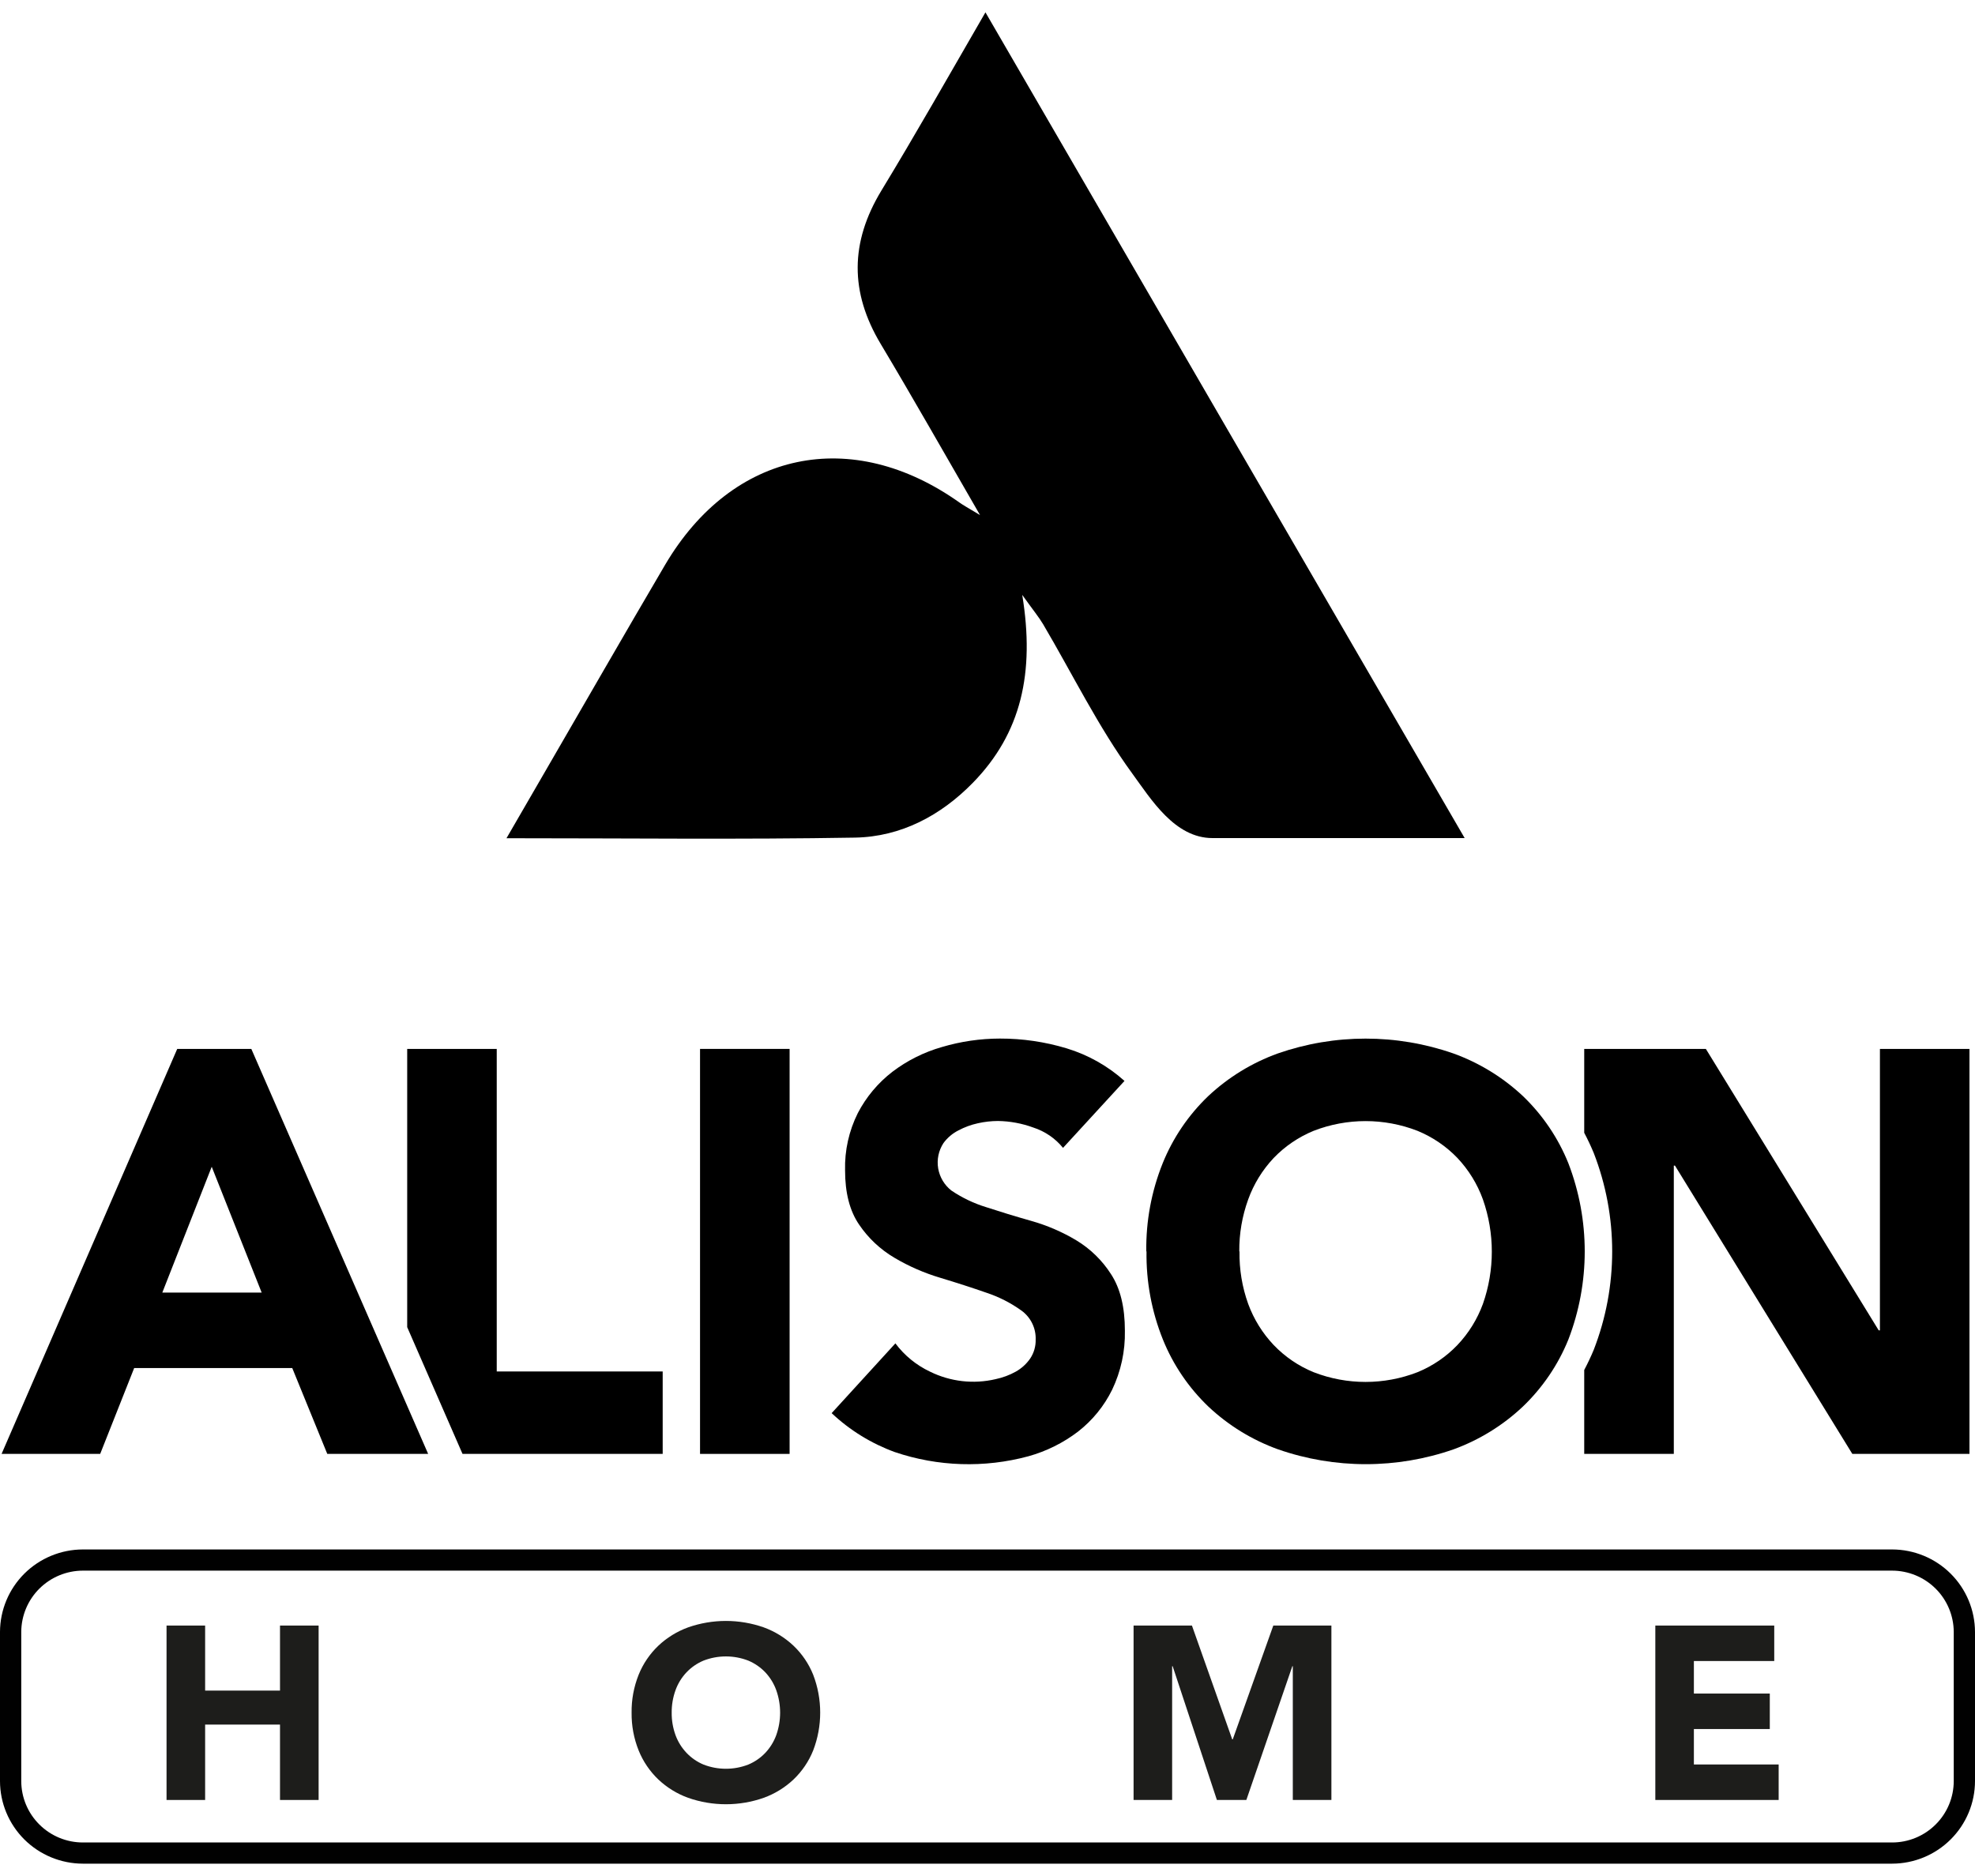 <svg width="80" height="76" viewBox="0 0 80 76" fill="none" xmlns="http://www.w3.org/2000/svg">
<path d="M31.984 42.493H28.356V58.9H31.984V42.493Z" fill="black"/>
<path d="M43.059 46.502C42.746 46.117 42.327 45.831 41.854 45.678C41.396 45.51 40.912 45.42 40.423 45.413C40.15 45.414 39.878 45.445 39.611 45.505C39.335 45.565 39.069 45.663 38.821 45.795C38.581 45.917 38.373 46.093 38.215 46.31C38.018 46.613 37.942 46.978 38.002 47.334C38.063 47.69 38.254 48.011 38.54 48.233C38.974 48.525 39.448 48.752 39.948 48.905C40.513 49.09 41.121 49.276 41.773 49.461C42.414 49.642 43.028 49.907 43.598 50.248C44.167 50.592 44.648 51.061 45.005 51.621C45.379 52.193 45.566 52.957 45.565 53.914C45.581 54.739 45.404 55.557 45.048 56.302C44.723 56.962 44.252 57.541 43.671 57.994C43.069 58.454 42.384 58.794 41.653 58.997C39.873 59.477 37.99 59.417 36.245 58.826C35.294 58.479 34.423 57.942 33.687 57.249L36.269 54.422C36.636 54.914 37.119 55.308 37.676 55.57C38.498 55.974 39.435 56.081 40.327 55.872C40.615 55.811 40.892 55.709 41.148 55.566C41.38 55.435 41.579 55.254 41.73 55.035C41.881 54.808 41.958 54.541 41.951 54.269C41.959 54.043 41.911 53.818 41.812 53.614C41.713 53.41 41.566 53.234 41.383 53.099C40.946 52.784 40.464 52.538 39.952 52.369C39.378 52.169 38.758 51.968 38.091 51.767C37.44 51.573 36.815 51.301 36.231 50.955C35.66 50.619 35.171 50.16 34.8 49.612C34.419 49.056 34.23 48.322 34.231 47.411C34.21 46.608 34.388 45.812 34.747 45.093C35.085 44.443 35.561 43.873 36.142 43.424C36.743 42.966 37.426 42.624 38.154 42.417C38.916 42.19 39.707 42.075 40.503 42.074C41.417 42.072 42.326 42.205 43.201 42.469C44.071 42.732 44.873 43.183 45.549 43.79L43.059 46.502Z" fill="black"/>
<path d="M20.121 55.561V42.493H16.494V53.765L18.735 58.9H26.843V55.561H20.121Z" fill="black"/>
<path d="M7.179 42.493H10.18L17.343 58.9H13.257L11.838 55.422H5.435L4.058 58.9H0.064L7.179 42.493ZM8.576 47.267L6.575 52.364H10.599L8.576 47.267Z" fill="black"/>
<path d="M76.149 42.493V53.894H76.099L69.098 42.493H64.171V45.891C64.31 46.153 64.438 46.425 64.556 46.708C65.553 49.274 65.553 52.118 64.556 54.685C64.439 54.966 64.31 55.237 64.171 55.501V58.9H67.8V47.221H67.847L75.031 58.9H79.776V42.493H76.149Z" fill="black"/>
<path d="M46.432 50.696C46.415 49.475 46.64 48.262 47.095 47.128C47.51 46.1 48.14 45.171 48.942 44.404C49.753 43.643 50.711 43.056 51.757 42.678C54.061 41.875 56.57 41.875 58.873 42.678C59.919 43.056 60.877 43.644 61.688 44.404C62.488 45.172 63.116 46.1 63.53 47.128C64.412 49.426 64.412 51.967 63.53 54.264C63.114 55.292 62.483 56.219 61.681 56.987C60.875 57.746 59.923 58.333 58.882 58.714C56.578 59.517 54.069 59.517 51.766 58.714C50.719 58.336 49.761 57.748 48.951 56.987C48.149 56.22 47.519 55.292 47.104 54.264C46.648 53.13 46.423 51.917 46.441 50.696M50.208 50.696C50.195 51.42 50.314 52.14 50.559 52.822C50.786 53.442 51.138 54.009 51.592 54.489C52.048 54.965 52.598 55.34 53.209 55.59C54.562 56.116 56.065 56.116 57.418 55.59C58.029 55.34 58.579 54.965 59.035 54.489C59.49 54.009 59.841 53.442 60.068 52.822C60.548 51.453 60.548 49.962 60.068 48.593C59.843 47.968 59.491 47.396 59.035 46.912C58.579 46.437 58.028 46.063 57.418 45.812C56.065 45.286 54.562 45.286 53.209 45.812C52.599 46.062 52.048 46.437 51.592 46.912C51.136 47.396 50.784 47.968 50.559 48.593C50.314 49.269 50.192 49.983 50.199 50.701" fill="black"/>
<path d="M39.712 20.892C38.221 18.312 36.975 16.111 35.673 13.932C34.42 11.838 34.432 9.815 35.703 7.719C37.082 5.449 38.394 3.135 39.917 0.5C46.429 11.729 52.899 22.88 59.328 33.952H49.115C47.582 33.952 46.627 32.38 45.867 31.341C44.49 29.454 43.447 27.314 42.252 25.287C42.08 24.998 41.863 24.738 41.407 24.1C41.923 27.253 41.367 29.707 39.404 31.715C38.104 33.044 36.489 33.9 34.633 33.933C30.024 34.012 25.416 33.958 20.516 33.958C21.079 32.984 21.549 32.176 22.017 31.366C23.658 28.536 25.288 25.695 26.944 22.877C29.665 18.26 34.494 17.253 38.871 20.363C39.015 20.466 39.174 20.552 39.716 20.878" fill="black"/>
<path d="M76.641 75.5H3.359C2.469 75.499 1.615 75.146 0.985 74.519C0.356 73.892 0.001 73.042 0 72.155L0 66.111C0.003 65.225 0.358 64.376 0.987 63.75C1.617 63.124 2.47 62.772 3.359 62.771H76.641C77.532 62.772 78.385 63.125 79.015 63.752C79.645 64.38 79.999 65.231 80 66.118V72.155C79.999 73.042 79.644 73.892 79.014 74.519C78.385 75.146 77.531 75.499 76.641 75.5ZM3.359 63.629C2.698 63.63 2.064 63.892 1.596 64.357C1.128 64.822 0.864 65.453 0.861 66.111V72.155C0.862 72.815 1.125 73.447 1.594 73.913C2.062 74.38 2.697 74.642 3.359 74.642H76.641C77.303 74.642 77.938 74.38 78.406 73.913C78.875 73.447 79.138 72.815 79.139 72.155V66.111C79.136 65.453 78.872 64.822 78.404 64.357C77.936 63.892 77.302 63.63 76.641 63.629H3.359Z" fill="#010101"/>
<path d="M6.746 65.854H8.309V68.489H11.342V65.854H12.906V72.92H11.342V69.866H8.309V72.92H6.746V65.854Z" fill="#1D1D1B"/>
<path d="M25.584 69.388C25.576 68.859 25.674 68.335 25.87 67.844C26.049 67.401 26.321 67.001 26.667 66.671C27.014 66.344 27.424 66.091 27.872 65.928C28.864 65.58 29.945 65.58 30.937 65.928C31.385 66.091 31.795 66.344 32.142 66.671C32.488 67.001 32.76 67.401 32.938 67.844C33.318 68.833 33.318 69.927 32.938 70.916C32.76 71.359 32.488 71.76 32.142 72.09C31.796 72.417 31.385 72.669 30.937 72.832C29.945 73.18 28.864 73.18 27.872 72.832C27.424 72.67 27.014 72.417 26.667 72.09C26.321 71.759 26.049 71.359 25.87 70.916C25.674 70.428 25.577 69.906 25.584 69.381M27.208 69.381C27.204 69.692 27.257 70.001 27.363 70.294C27.461 70.561 27.613 70.805 27.809 71.012C28.003 71.216 28.237 71.377 28.497 71.486C29.08 71.712 29.727 71.712 30.31 71.486C30.57 71.377 30.805 71.216 30.999 71.012C31.194 70.805 31.345 70.561 31.443 70.294C31.652 69.704 31.652 69.061 31.443 68.472C31.346 68.203 31.195 67.957 30.999 67.748C30.805 67.545 30.57 67.383 30.31 67.274C29.727 67.048 29.08 67.048 28.497 67.274C28.237 67.383 28.003 67.544 27.809 67.748C27.612 67.956 27.46 68.202 27.363 68.472C27.258 68.763 27.205 69.071 27.208 69.381Z" fill="#1D1D1B"/>
<path d="M45.917 65.854H48.281L49.913 70.465H49.934L51.577 65.854H53.93V72.92H52.367V67.501H52.348L50.485 72.92H49.292L47.5 67.501H47.479V72.92H45.917V65.854Z" fill="#1D1D1B"/>
<path d="M67.051 65.854H71.868V67.291H68.613V68.609H71.688V70.046H68.613V71.482H72.047V72.92H67.051V65.854Z" fill="#1D1D1B"/>
</svg>

